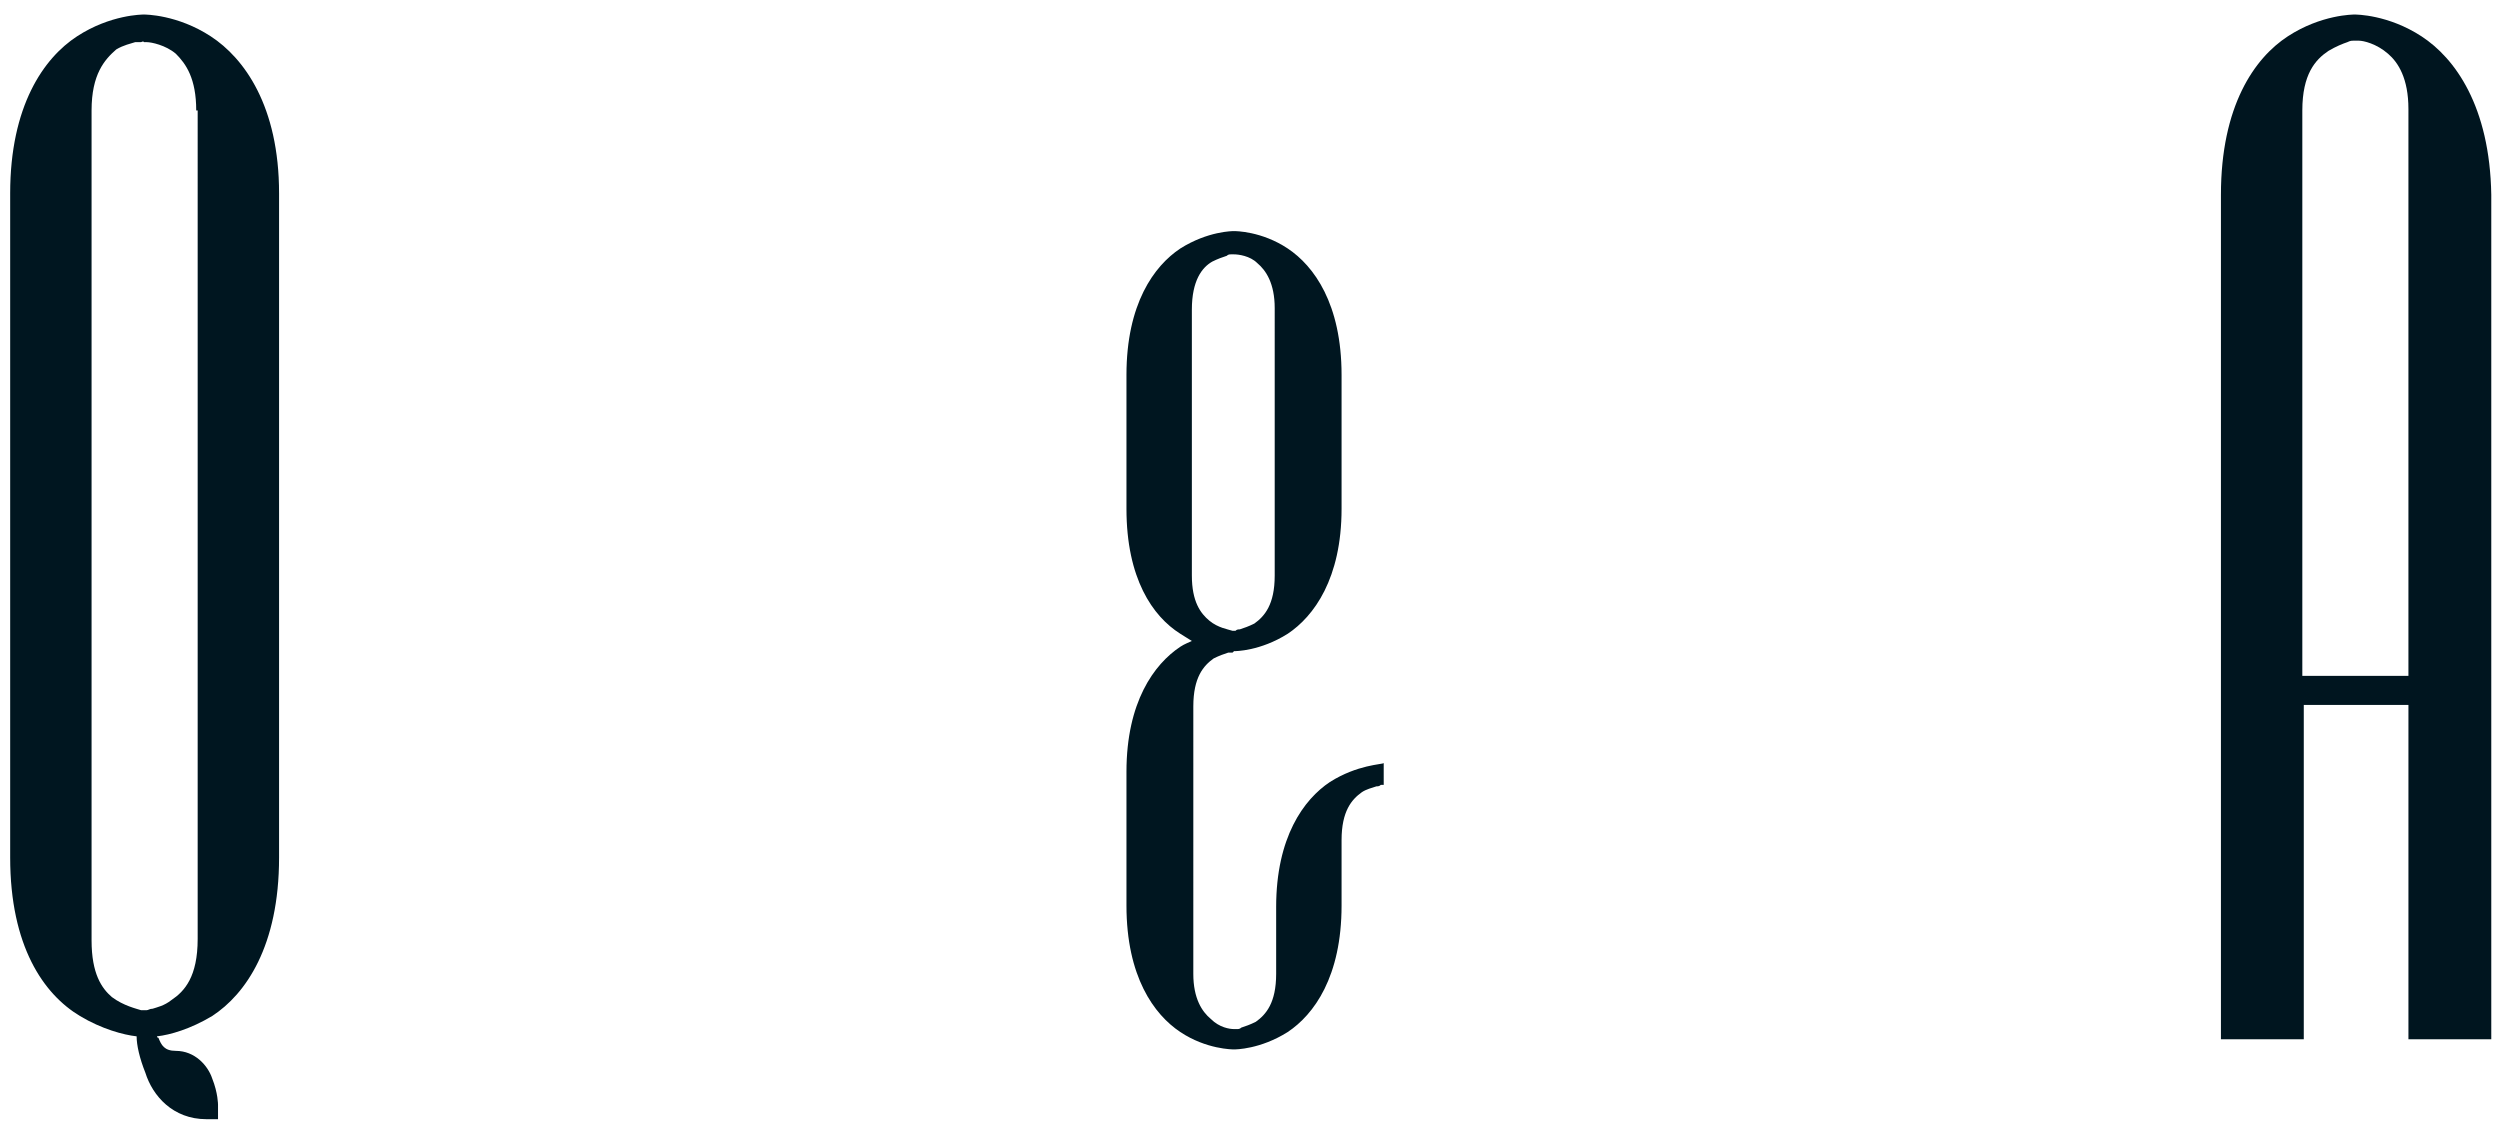 <?xml version="1.0" encoding="utf-8"?>
<!-- Generator: Adobe Illustrator 27.1.1, SVG Export Plug-In . SVG Version: 6.00 Build 0)  -->
<svg version="1.1" id="レイヤー_1" xmlns="http://www.w3.org/2000/svg" xmlns:xlink="http://www.w3.org/1999/xlink" x="0px"
	 y="0px" viewBox="0 0 172 78" style="enable-background:new 0 0 172 78;" xml:space="preserve">
<style type="text/css">
	.st0{fill:#001620;}
	.st1{fill:#00151F;}
</style>
<g>
	<path class="st0" d="M19.2,13.3V59c0,6.1-2.3,9.4-4.6,10.9c-1.5,0.9-2.9,1.3-3.8,1.4c0,0,0,0.1,0.1,0.1c0.2,0.5,0.4,0.9,1.2,0.9
		c1.3,0,2.2,1,2.5,1.9c0.4,1,0.4,1.8,0.4,1.8v1h-0.7c-0.1,0-0.1,0-0.1,0c-2.3,0-3.7-1.6-4.2-3.2c-0.4-1-0.6-1.9-0.6-2.5
		c-0.9-0.1-2.4-0.5-3.9-1.4C3,68.4,0.7,65.1,0.7,59V13.3C0.7,7.3,3,4,5.3,2.5C7.6,1,9.8,1,9.9,1c0.1,0,2.3,0,4.6,1.5
		C16.8,4,19.2,7.3,19.2,13.3z M13.5,7.6c0-2.2-0.7-3.2-1.4-3.9c-0.7-0.6-1.7-0.8-2-0.8c-0.1,0-0.1,0-0.2,0c0,0,0-0.1-0.2,0
		c-0.1,0-0.2,0-0.4,0C9,3,8.5,3.1,8,3.4C7.2,4.1,6.3,5.1,6.3,7.6v57.1C6.3,67,7,68,7.7,68.6c0.8,0.6,1.7,0.8,2,0.9
		c0.2,0,0.2,0,0.2,0s0.1,0,0.2,0s0.2-0.1,0.4-0.1c0.3-0.1,0.8-0.2,1.3-0.6c0.9-0.6,1.8-1.6,1.8-4.2V7.6z"/>
	<path class="st0" d="M95.1,54c0,0-0.1,0-0.1,0c-0.1,0.1-0.2,0.1-0.3,0.1c-0.3,0.1-0.7,0.2-1,0.4c-0.7,0.5-1.4,1.3-1.4,3.3v4.5
		c0,4.9-1.9,7.5-3.7,8.7c-1.9,1.2-3.6,1.2-3.7,1.2c-0.1,0-1.9,0-3.7-1.2c-1.8-1.2-3.7-3.8-3.7-8.7v-9.2c0-4.8,1.9-7.4,3.7-8.6
		c0.3-0.2,0.6-0.3,0.8-0.4c-0.3-0.2-0.5-0.3-0.8-0.5c-1.9-1.2-3.7-3.8-3.7-8.6v-9.2c0-4.9,1.9-7.5,3.7-8.7c1.9-1.2,3.6-1.2,3.7-1.2
		c0.1,0,1.9,0,3.7,1.2c1.8,1.2,3.7,3.8,3.7,8.7V35c0,4.8-1.9,7.4-3.7,8.6c-1.9,1.2-3.6,1.2-3.7,1.2c0,0,0,0-0.1,0.1
		c-0.1,0-0.2,0-0.3,0c-0.3,0.1-0.6,0.2-1,0.4c-0.7,0.5-1.4,1.3-1.4,3.3V67c0,1.7,0.6,2.6,1.2,3.1c0.6,0.6,1.3,0.7,1.6,0.7
		c0.1,0,0.1,0,0.1,0s0,0,0.1,0c0.1,0,0.2,0,0.3-0.1c0.3-0.1,0.6-0.2,1-0.4c0.7-0.5,1.4-1.3,1.4-3.3v-4.6c0-4.8,1.9-7.4,3.7-8.6
		c1.9-1.2,3.6-1.2,3.7-1.3v0.8V54z M84.9,17.5h-0.1c0,0,0,0-0.1,0c-0.1,0-0.2,0-0.3,0.1c-0.3,0.1-0.6,0.2-1,0.4
		c-0.7,0.4-1.4,1.3-1.4,3.3v18.3c0,1.8,0.6,2.6,1.2,3.1c0.6,0.5,1.3,0.6,1.6,0.7c0.1,0,0.1,0,0.1,0s0,0,0.1,0
		c0.1-0.1,0.2-0.1,0.3-0.1c0.3-0.1,0.6-0.2,1-0.4c0.7-0.5,1.4-1.3,1.4-3.3V21.2c0-1.7-0.6-2.6-1.2-3.1C86,17.6,85.2,17.5,84.9,17.5z
		"/>
	<path class="st1" d="M166.6,2.5C164.3,1,162.1,1,162,1c-0.1,0-2.3,0-4.6,1.5c-2.3,1.5-4.6,4.8-4.6,10.9v58.1h5.7v-23h7.2v23h5.7
		V13.4C171.3,7.3,168.9,4,166.6,2.5z M158.4,46.6v-39c0-2.5,0.9-3.5,1.8-4.1c0.5-0.3,1-0.5,1.3-0.6c0.2-0.1,0.3-0.1,0.4-0.1
		c0.1,0,0.2,0,0.2,0s0.1,0,0.2,0c0.3,0,1.2,0.2,2,0.9c0.7,0.6,1.4,1.7,1.4,3.8v39H158.4z"/>
</g>
</svg>
